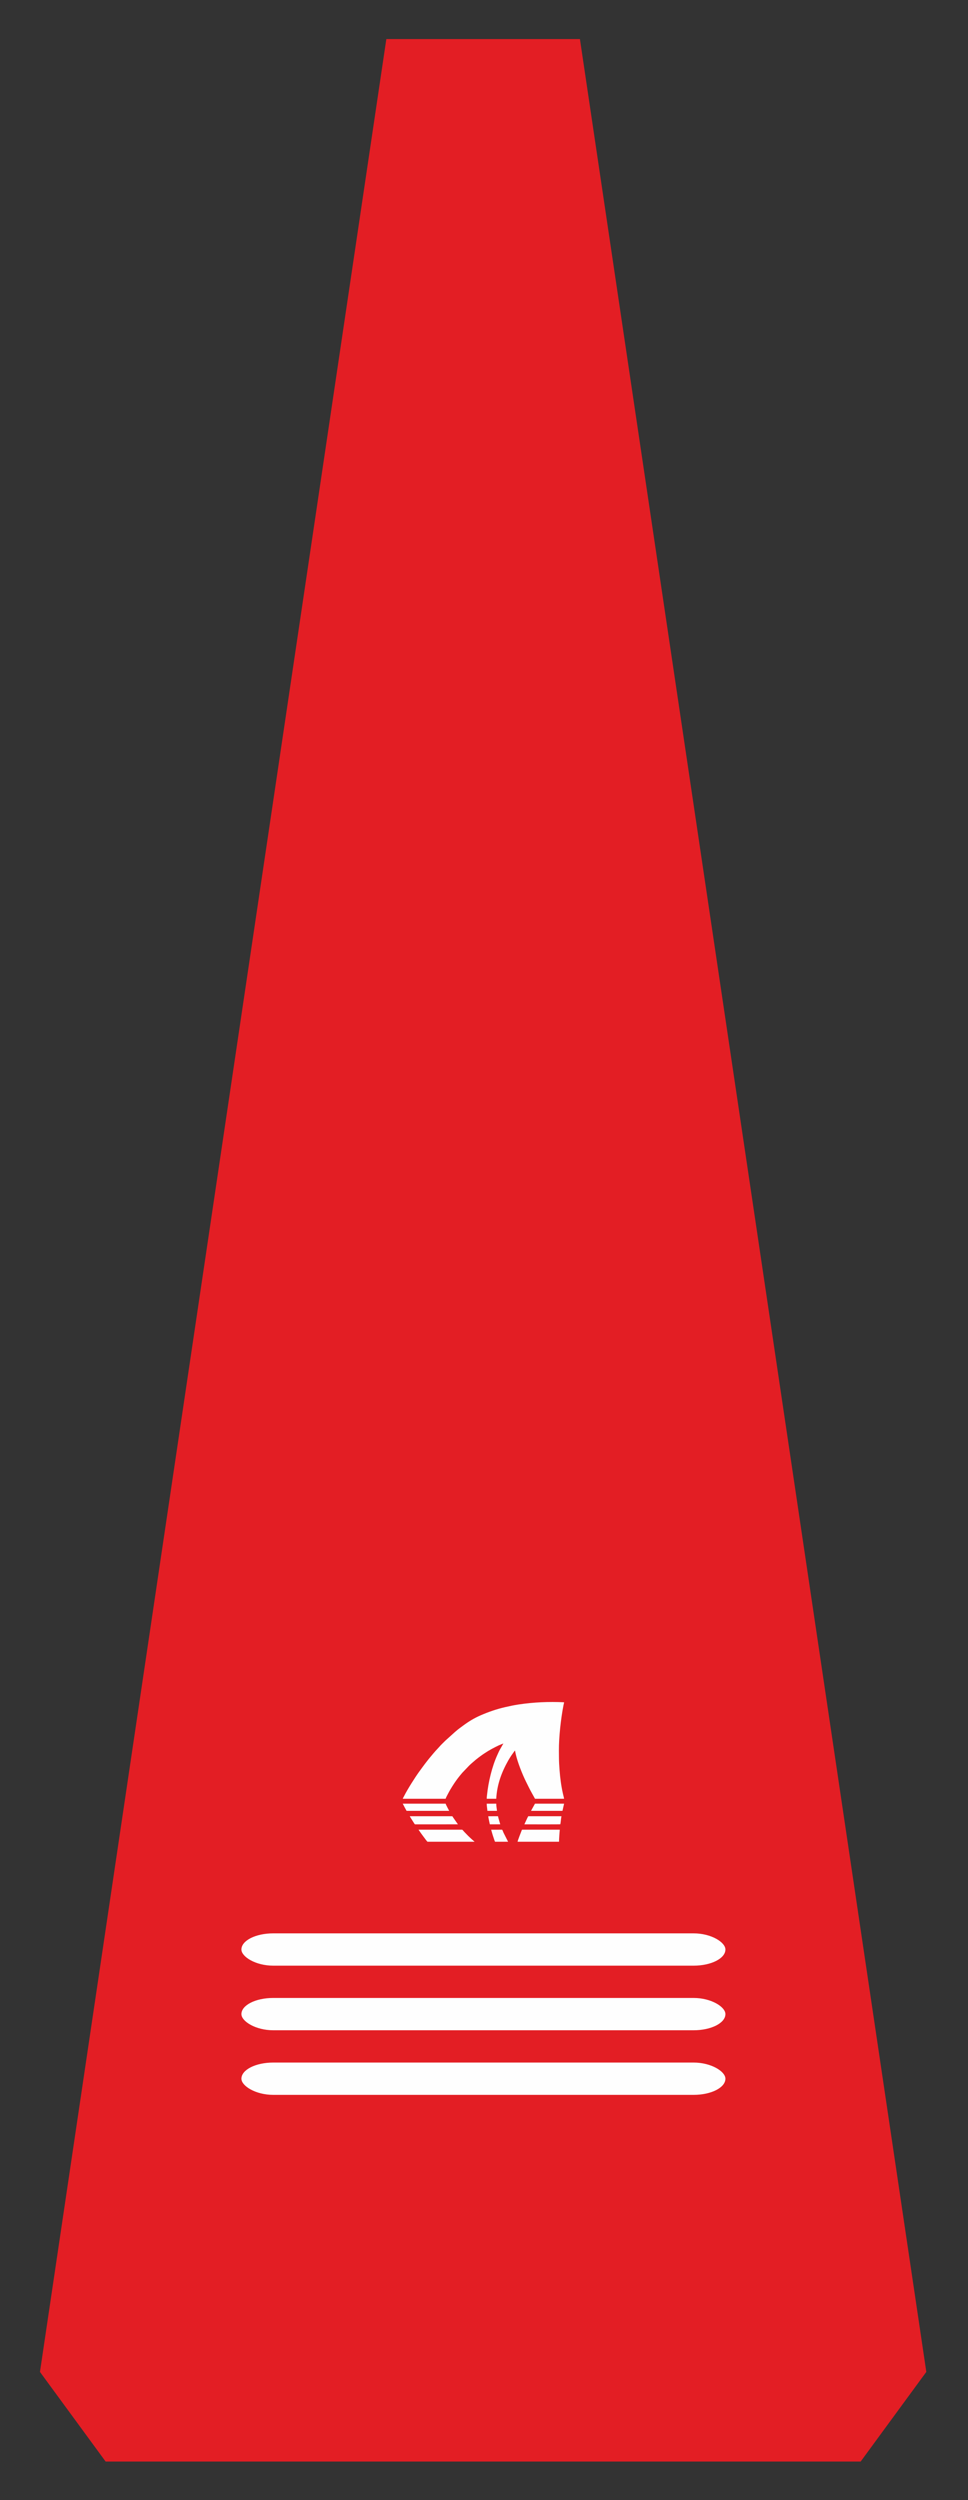 <?xml version="1.0" encoding="UTF-8"?>
<!DOCTYPE svg PUBLIC "-//W3C//DTD SVG 1.1//EN" "http://www.w3.org/Graphics/SVG/1.1/DTD/svg11.dtd">
<!-- Creator: CorelDRAW -->
<svg xmlns="http://www.w3.org/2000/svg" xml:space="preserve" width="50mm" height="129mm" version="1.1" style="shape-rendering:geometricPrecision; text-rendering:geometricPrecision; image-rendering:optimizeQuality; fill-rule:evenodd; clip-rule:evenodd"
viewBox="0 0 5000 12900"
 xmlns:xlink="http://www.w3.org/1999/xlink"
 xmlns:xodm="http://www.corel.com/coreldraw/odm/2003">
 <rect x="0" y="0" width="5000" height="12900" fill="#333333" stroke="none"/>
 <defs>
  <style type="text/css">
   <![CDATA[
    .fil1 {fill:#FEFEFE}
    .fil0 {fill:#E31E24;fill-rule:nonzero}
   ]]>
  </style>
 </defs>
 <g id="Слой_x0020_1">
  <polygon class="fil0" points="4445.55,12701.59 4784.68,12239.07 2995.49,201.62 1995.54,201.62 206.43,12239.07 545.56,12701.59 "/>
  <g id="_2624846275888">
   <path class="fil1" d="M2080.41 9281.62l221.25 0c1.84,-6.17 8.47,-18.27 11.67,-24.34 4.2,-7.95 8.55,-16.05 13,-23.62 6.77,-11.53 13.87,-22.45 21.14,-33.55l7.62 -10.92c4.84,-6.84 10.36,-14.25 15.46,-20.66 2.78,-3.5 5.5,-6.59 8.06,-10.01 1.33,-1.79 2.74,-3.19 4.29,-4.98 1.42,-1.64 2.77,-3.4 4.15,-5.14l35.78 -37.44c10.31,-10.35 22.42,-19.93 33.66,-29.82 1.91,-1.68 3.31,-2.8 5.13,-4.14l10.13 -7.92c3.43,-2.57 6.98,-5.27 10.6,-7.94 6.93,-5.11 14.09,-9.93 21.68,-14.96 22.9,-15.22 45.7,-27.42 70.51,-39.32 8.5,-4.08 17.28,-7.09 25.59,-10.58l-16.66 29.28c-5.64,9.61 -10.49,21.08 -15.13,31.26 -26.66,58.38 -45.85,138.25 -52.49,203.36 -0.64,6.32 -2.02,15.22 -1.73,21.34l49.05 0.1c4.11,-74.05 27.81,-136.86 61.93,-197.34 2.6,-4.59 5.27,-8.81 8.06,-13.41 6.69,-11.06 14.39,-21.35 21.82,-31.89 1.37,-1.95 3.5,-4.38 4.86,-6.32l0.73 1.79c0.18,0.71 0.33,1.73 0.48,2.51 0.2,1.07 0.47,2.76 0.79,4.48 0.56,3.01 1.3,6.35 1.97,9.29 9.73,42.61 34.24,104.97 53.97,144.26 4.98,9.9 9.64,19.44 14.59,29.34 9.88,19.81 20.74,38.29 31.09,57.23l150.14 0.06c-0.21,-3.51 -5.13,-22.81 -6.24,-27.75 -8.82,-39.32 -14.1,-80.13 -17.15,-120.63 -1.66,-21.99 -3.05,-44.21 -3.04,-66.4 0,-11 -0.28,-22.81 -0.31,-34.17 -0.21,-70.69 10.1,-164.28 23.86,-234.41 0.86,-4.4 2.58,-10.49 2.94,-14.52 -79.27,-3.77 -157.73,-0.3 -235.35,11.4 -23.92,3.61 -47.03,8.63 -69.75,13.84 -43.8,10.05 -86.03,24.74 -124.84,41.61 -35.13,15.28 -61.92,31.76 -92.04,53.91 -9.32,6.86 -27.7,20.2 -35.26,27.23 -1.26,1.17 -1.55,1.34 -2.69,2.2 -1.04,0.79 -1.8,1.58 -2.94,2.44l-49.32 44.41c-6.22,6.23 -27.05,26.03 -31.02,31.45l-10.03 10.98c-12.59,12.83 -31.87,36.17 -43.47,50.26l-4.8 5.94c-5.68,7.79 -12.49,15.45 -18.16,23.34 -8.67,12.09 -17.95,23.8 -26.46,36.03 -0.69,0.99 -1.24,1.56 -2.11,2.76 -22.5,31.13 -61.04,92.05 -78.08,126 -1.86,3.71 -5.87,10.33 -6.93,14.08z"/>
   <path class="fil1" d="M2161.78 9441.22l11.31 16.39c3.93,5.44 7.19,10.08 11.34,15.5l5.86 7.83c2.34,3.19 15.88,22.08 18.09,22.41l242.84 0c-0.9,-1.24 -3.49,-3.4 -4.42,-4.1 -4.99,-3.76 -29.36,-26.24 -34.38,-32.04l-13.46 -13.87c-1.89,-1.98 -10.27,-11.86 -11.43,-12.12l-225.75 0z"/>
   <path class="fil1" d="M2887.44 9503.35c0.47,-10.37 0.74,-21.14 1.6,-31.54 0.44,-5.26 0.72,-10.36 1.08,-15.33 0.36,-4.95 1.16,-10.55 1.16,-15.26l-193.31 0c-2.82,0 -3.3,3.81 -4.65,7.18 -4.21,10.54 -18.18,46.3 -19.94,54.95l214.06 0z"/>
   <path class="fil1" d="M2116.76 9371.72c0.41,2.14 4.89,8.83 6.24,10.99l13.24 20.93c1.56,2.32 5.23,8.96 7.22,9.9l221.77 -0.01c-0.72,-1.63 -2.67,-3.82 -3.68,-5.27l-21.66 -31.09c-0.56,-0.85 -1.08,-1.79 -1.65,-2.72l-1.74 -2.31c-0.04,-0.17 -0.18,-0.18 -0.29,-0.42l-219.45 0z"/>
   <path class="fil1" d="M2080.33 9306.95c6.61,13.35 12.92,24.79 19.81,37.1l219.77 -0.12c-0.66,-2.24 -3.41,-6.58 -4.62,-9.03 -2.88,-5.87 -12.68,-23.77 -13.54,-27.96l-221.42 0.01z"/>
   <path class="fil1" d="M2894.35 9413.02c2.14,-9.39 3.34,-32.02 5.92,-41.3l-171.55 0.06c-2.67,3.4 -8.21,16.25 -10.34,20.65l-9.83 21.11c0.11,0 184.98,0.6 185.42,-0.36 0.07,-0.16 0.26,-0.09 0.38,-0.16z"/>
   <path class="fil1" d="M2913.66 9306.94l-150.38 0.06c-0.51,1.56 -17.49,30.99 -20.24,37.04l162.24 0 8.38 -37.1z"/>
   <path class="fil1" d="M2537.03 9441.4c0.87,2.09 1.55,5.93 2.24,8.31 3.41,11.84 8.02,27.6 12.21,39.04 0.71,1.93 4.47,14.21 5.91,14.6l66.98 -0.02 -23.5 -46.41c-0.73,-1.58 -5.76,-15.27 -7.36,-15.71l-56.48 0.19z"/>
   <path class="fil1" d="M2572.24 9371.72l-50.14 0.15c-0.12,4.79 6.61,34.46 8.03,41.66l53.72 0.01 -9.05 -31.15c-0.89,-3.45 -1.45,-6.92 -2.56,-10.67z"/>
   <path class="fil1" d="M2514.06 9307.09c0,12.2 2.65,24.76 3.61,36.95l49.28 -0.06c-0.21,-7.03 -3.71,-23.13 -3.71,-37.04l-49.18 0.15z"/>
  </g>
  <rect class="fil1" x="1247" y="10309.47" width="2500" height="166.67" rx="163.97" ry="83.33"/>
  <rect class="fil1" x="1247" y="9976.14" width="2500" height="166.67" rx="163.97" ry="83.33"/>
  <rect class="fil1" x="1247" y="10642.8" width="2500" height="166.67" rx="163.97" ry="83.33"/>
 </g>
</svg>
